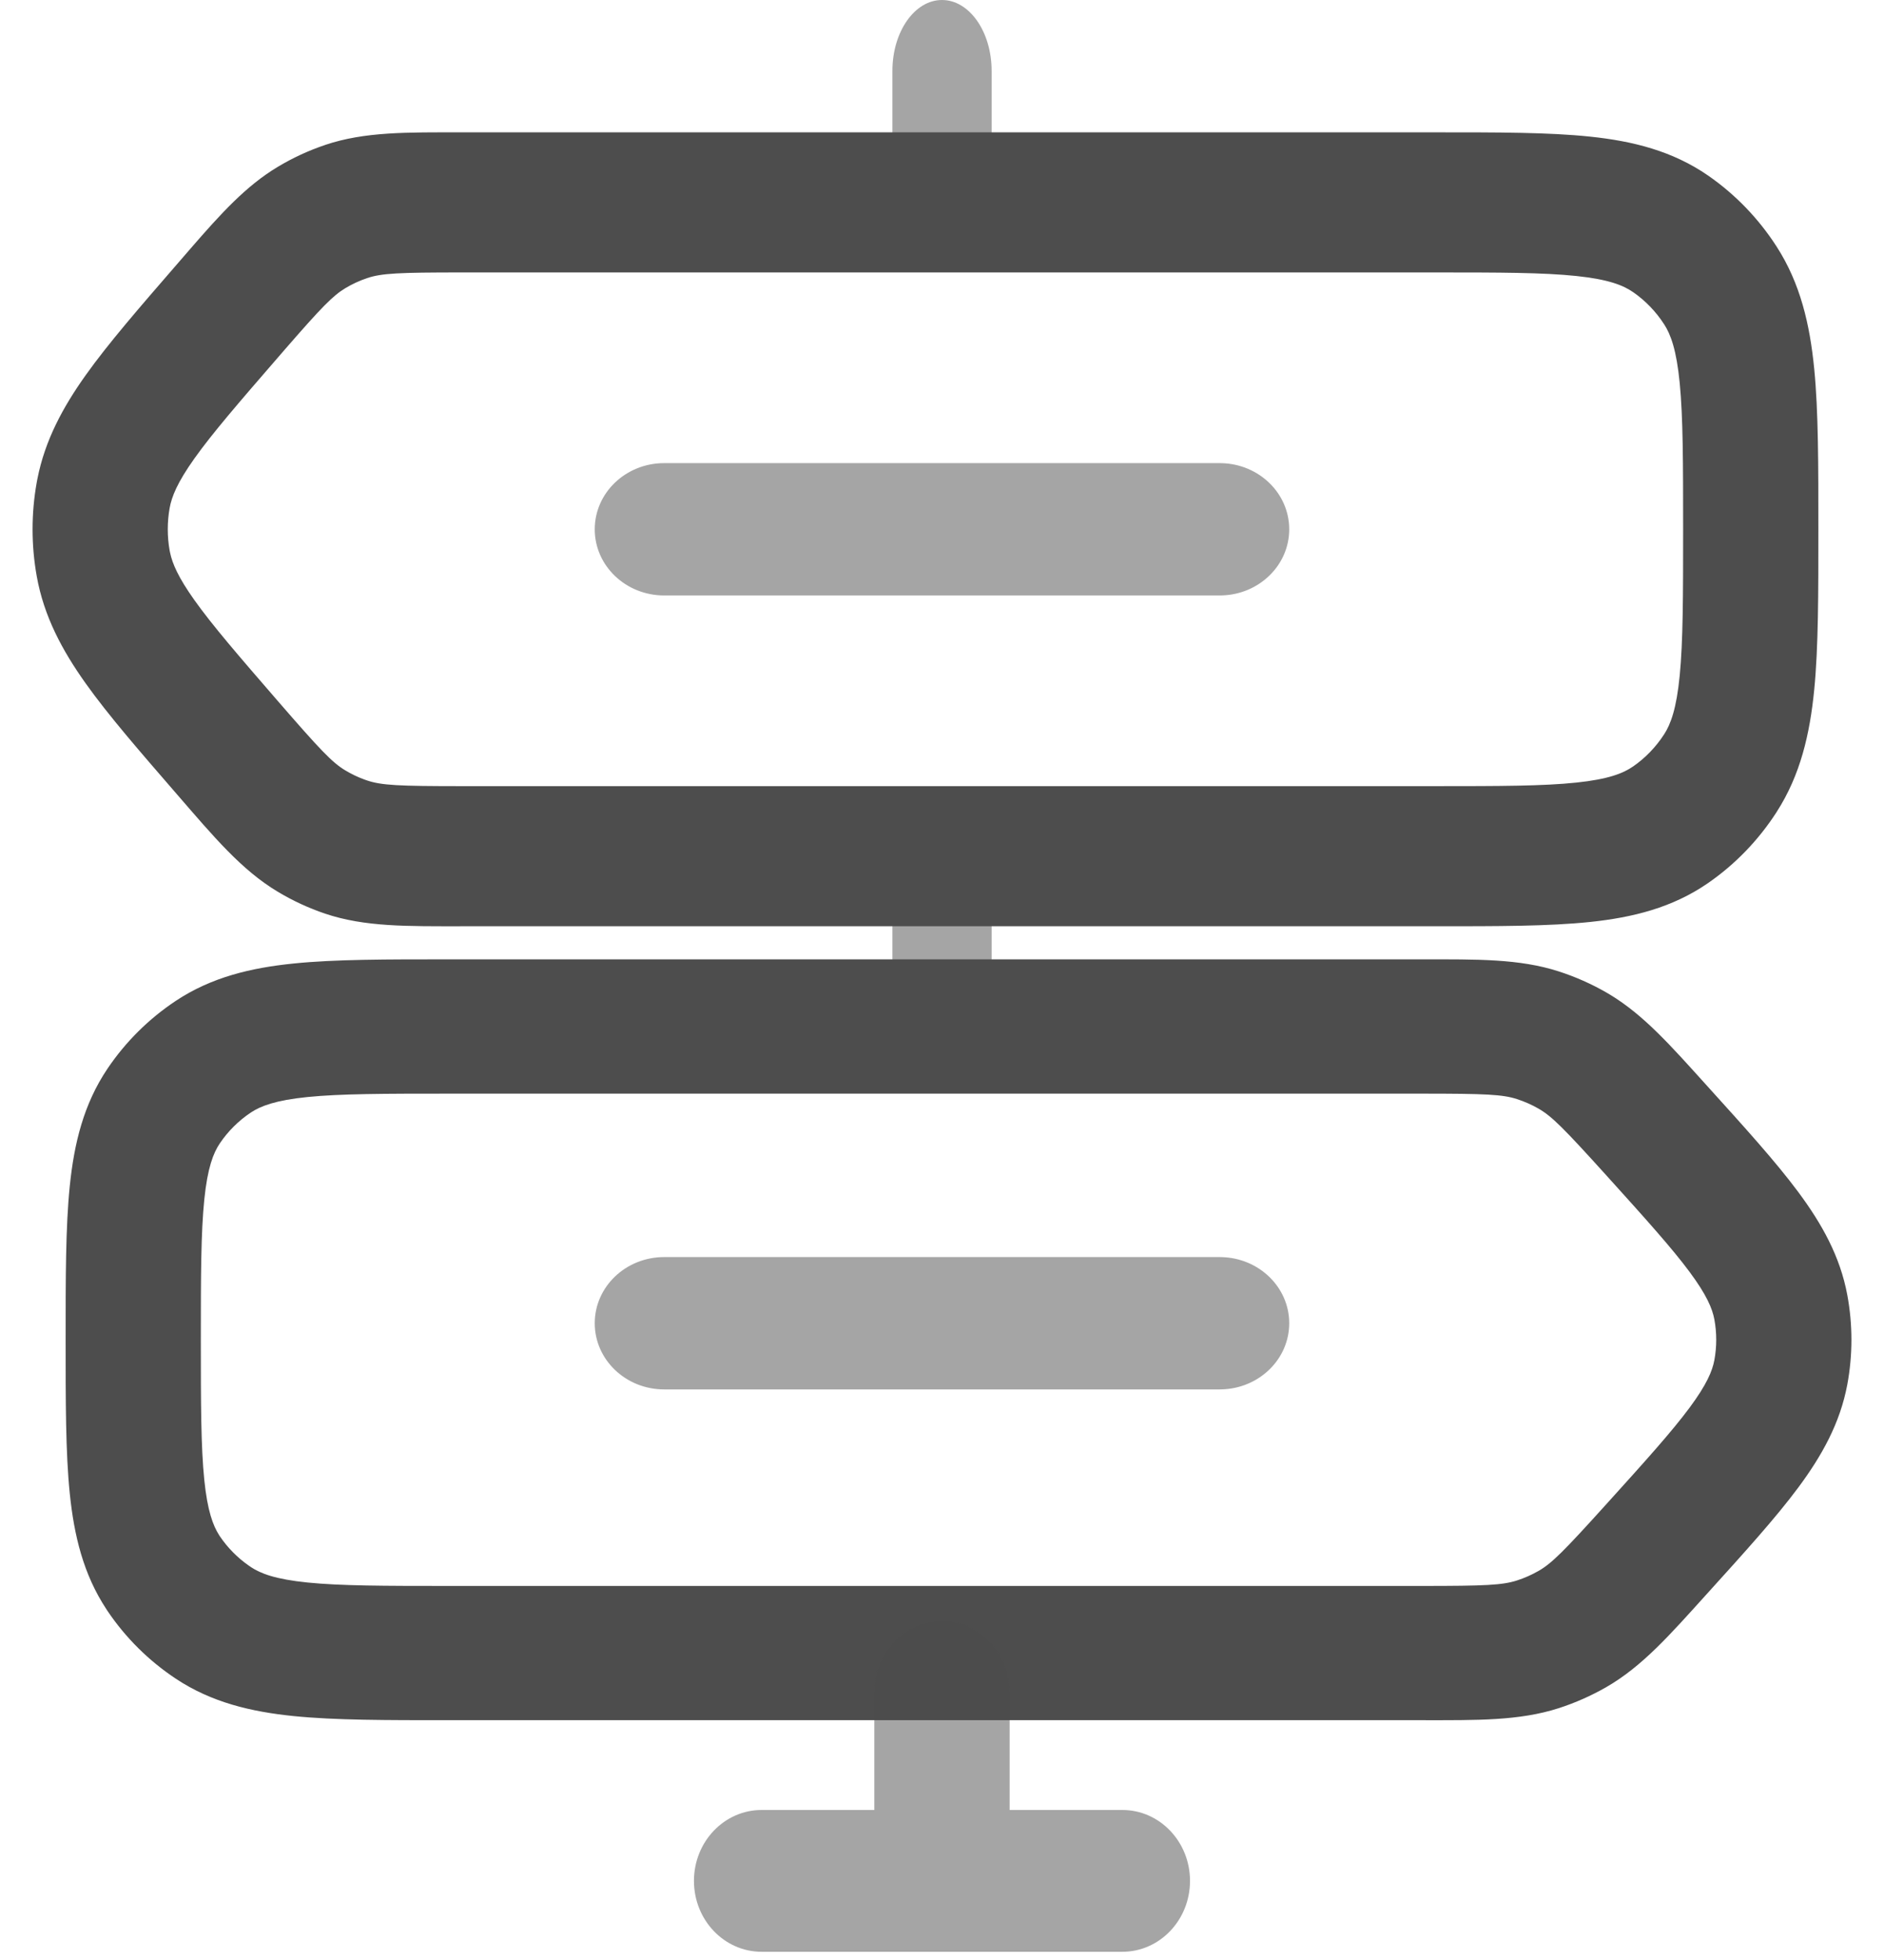 <svg width="50" height="52" viewBox="0 0 50 52" fill="none" xmlns="http://www.w3.org/2000/svg">
<path opacity="0.5" d="M26.317 1.881C26.317 0.842 25.727 0 25 0C24.273 0 23.684 0.842 23.684 1.881H26.317ZM23.684 1.881V4.388H26.317V1.881H23.684Z" fill="#4D4D4D"/>
<path opacity="0.5" d="M26.317 23.822C26.317 22.784 25.727 21.941 25 21.941C24.273 21.941 23.684 22.784 23.684 23.822H26.317ZM23.684 23.822V26.33H26.317V23.822H23.684Z" fill="#4D4D4D"/>
<path d="M44.669 14.043C44.669 12.264 44.667 11.069 44.578 10.159C44.492 9.28 44.339 8.873 44.166 8.605L44.165 8.604C43.947 8.266 43.667 7.976 43.341 7.75L43.34 7.75C43.081 7.57 42.689 7.412 41.84 7.323C40.961 7.23 39.808 7.228 38.091 7.228H12.265C10.576 7.228 10.127 7.249 9.739 7.38H9.739C9.54 7.447 9.349 7.536 9.167 7.644C8.836 7.843 8.539 8.146 7.573 9.257L7.371 9.49C6.33 10.691 5.636 11.494 5.16 12.163C4.703 12.806 4.556 13.179 4.502 13.479C4.436 13.851 4.436 14.233 4.502 14.606L4.514 14.663C4.575 14.954 4.731 15.319 5.16 15.922C5.636 16.591 6.33 17.395 7.371 18.596C8.499 19.897 8.814 20.229 9.167 20.441H9.168C9.326 20.536 9.493 20.616 9.665 20.679L9.739 20.705L9.739 20.705C10.127 20.836 10.576 20.857 12.265 20.857H38.091C39.808 20.857 40.961 20.855 41.84 20.762C42.689 20.673 43.081 20.515 43.34 20.335L43.341 20.335C43.667 20.109 43.947 19.819 44.165 19.481L44.166 19.48C44.339 19.212 44.492 18.805 44.578 17.926C44.667 17.016 44.669 15.821 44.669 14.043ZM48.258 14.043C48.258 15.744 48.26 17.16 48.148 18.302C48.032 19.475 47.782 20.564 47.149 21.545L47.149 21.546C46.669 22.29 46.052 22.929 45.334 23.426L45.334 23.426C44.387 24.081 43.336 24.341 42.203 24.46C41.101 24.576 39.734 24.574 38.091 24.574H12.265C10.809 24.574 9.685 24.595 8.629 24.24C8.191 24.092 7.769 23.897 7.371 23.658H7.371C6.41 23.082 5.674 22.202 4.701 21.079V21.079C3.707 19.932 2.874 18.975 2.271 18.127C1.65 17.253 1.165 16.354 0.974 15.282C0.828 14.463 0.828 13.622 0.974 12.803L0.993 12.703C1.196 11.675 1.669 10.804 2.271 9.958C2.874 9.11 3.707 8.153 4.701 7.006L5.055 6.597C5.861 5.668 6.53 4.931 7.371 4.427L7.371 4.427C7.769 4.188 8.191 3.993 8.629 3.846V3.845C9.684 3.49 10.809 3.511 12.265 3.511H38.091C39.734 3.511 41.101 3.509 42.203 3.625C43.336 3.744 44.387 4.004 45.334 4.659L45.334 4.659C46.052 5.157 46.669 5.795 47.149 6.54H47.149C47.782 7.521 48.032 8.61 48.148 9.783C48.26 10.925 48.258 12.341 48.258 14.043Z" fill="#4D4D4D"/>
<path d="M37.735 25.452C39.191 25.452 40.316 25.432 41.371 25.773L41.371 25.773C41.809 25.915 42.231 26.101 42.629 26.33L42.719 26.383C43.636 26.935 44.356 27.76 45.299 28.802C46.293 29.901 47.126 30.818 47.729 31.631C48.35 32.468 48.835 33.33 49.026 34.357H49.026C49.172 35.143 49.172 35.948 49.026 36.733C48.834 37.76 48.35 38.622 47.729 39.46C47.126 40.272 46.293 41.19 45.299 42.288C44.326 43.364 43.59 44.208 42.63 44.76L42.63 44.76C42.231 44.989 41.809 45.176 41.371 45.318L41.371 45.318C40.316 45.658 39.191 45.638 37.735 45.638H11.909C10.266 45.638 8.899 45.64 7.797 45.529C6.664 45.414 5.613 45.166 4.666 44.537V44.537C3.948 44.061 3.331 43.449 2.851 42.736L2.822 42.691C2.21 41.763 1.966 40.734 1.852 39.627C1.74 38.533 1.742 37.176 1.742 35.545C1.742 33.915 1.74 32.558 1.852 31.463C1.967 30.339 2.218 29.295 2.851 28.355C3.331 27.642 3.948 27.03 4.666 26.553C5.613 25.925 6.664 25.676 7.797 25.562C8.899 25.45 10.266 25.452 11.909 25.452H37.735ZM5.33 35.545C5.33 37.25 5.333 38.395 5.422 39.267C5.506 40.083 5.652 40.474 5.818 40.732L5.834 40.757L5.834 40.757C6.039 41.06 6.298 41.324 6.599 41.534L6.659 41.575L6.659 41.576C6.919 41.748 7.311 41.899 8.16 41.985C9.039 42.074 10.192 42.076 11.909 42.076H37.735C39.424 42.076 39.873 42.055 40.261 41.93L40.261 41.93C40.46 41.866 40.651 41.781 40.832 41.677L40.833 41.677C41.186 41.474 41.501 41.157 42.63 39.908C43.67 38.758 44.364 37.988 44.84 37.347C45.297 36.73 45.444 36.373 45.498 36.085V36.085C45.564 35.728 45.564 35.362 45.498 35.005V35.005C45.444 34.718 45.297 34.36 44.84 33.744C44.364 33.103 43.67 32.333 42.63 31.182C41.501 29.934 41.186 29.616 40.833 29.414L40.832 29.413C40.651 29.309 40.46 29.225 40.261 29.16L40.261 29.16C39.873 29.035 39.424 29.015 37.735 29.015H11.909C10.192 29.015 9.039 29.017 8.16 29.105C7.311 29.191 6.919 29.343 6.659 29.515L6.659 29.515C6.333 29.732 6.053 30.01 5.834 30.334L5.834 30.334C5.661 30.591 5.508 30.981 5.422 31.823C5.333 32.696 5.33 33.84 5.33 35.545Z" fill="#4D4D4D"/>
<path opacity="0.5" d="M26.795 44.886C26.795 43.847 25.991 43.005 24.999 43.005C24.008 43.005 23.204 43.847 23.204 44.886H26.795ZM29.787 51.782C30.778 51.782 31.582 50.94 31.582 49.901C31.582 48.862 30.778 48.02 29.787 48.02V51.782ZM20.212 48.02C19.221 48.02 18.417 48.862 18.417 49.901C18.417 50.94 19.221 51.782 20.212 51.782V48.02ZM23.204 44.886V49.901H26.795V44.886H23.204ZM29.787 48.02H20.212V51.782H29.787V48.02Z" fill="#4D4D4D"/>
<path opacity="0.5" d="M32.372 12.287L32.419 12.288C33.415 12.312 34.215 13.088 34.215 14.043C34.215 14.997 33.415 15.773 32.419 15.797L32.372 15.798H17.627C16.609 15.798 15.784 15.012 15.784 14.043C15.784 13.073 16.609 12.287 17.627 12.287H32.372Z" fill="#4D4D4D"/>
<path opacity="0.5" d="M32.372 33.351L32.419 33.352C33.415 33.376 34.215 34.152 34.215 35.106C34.215 36.061 33.415 36.837 32.419 36.861L32.372 36.862H17.627C16.609 36.862 15.784 36.076 15.784 35.106C15.784 34.137 16.609 33.351 17.627 33.351H32.372Z" fill="#4D4D4D"/>
</svg>
